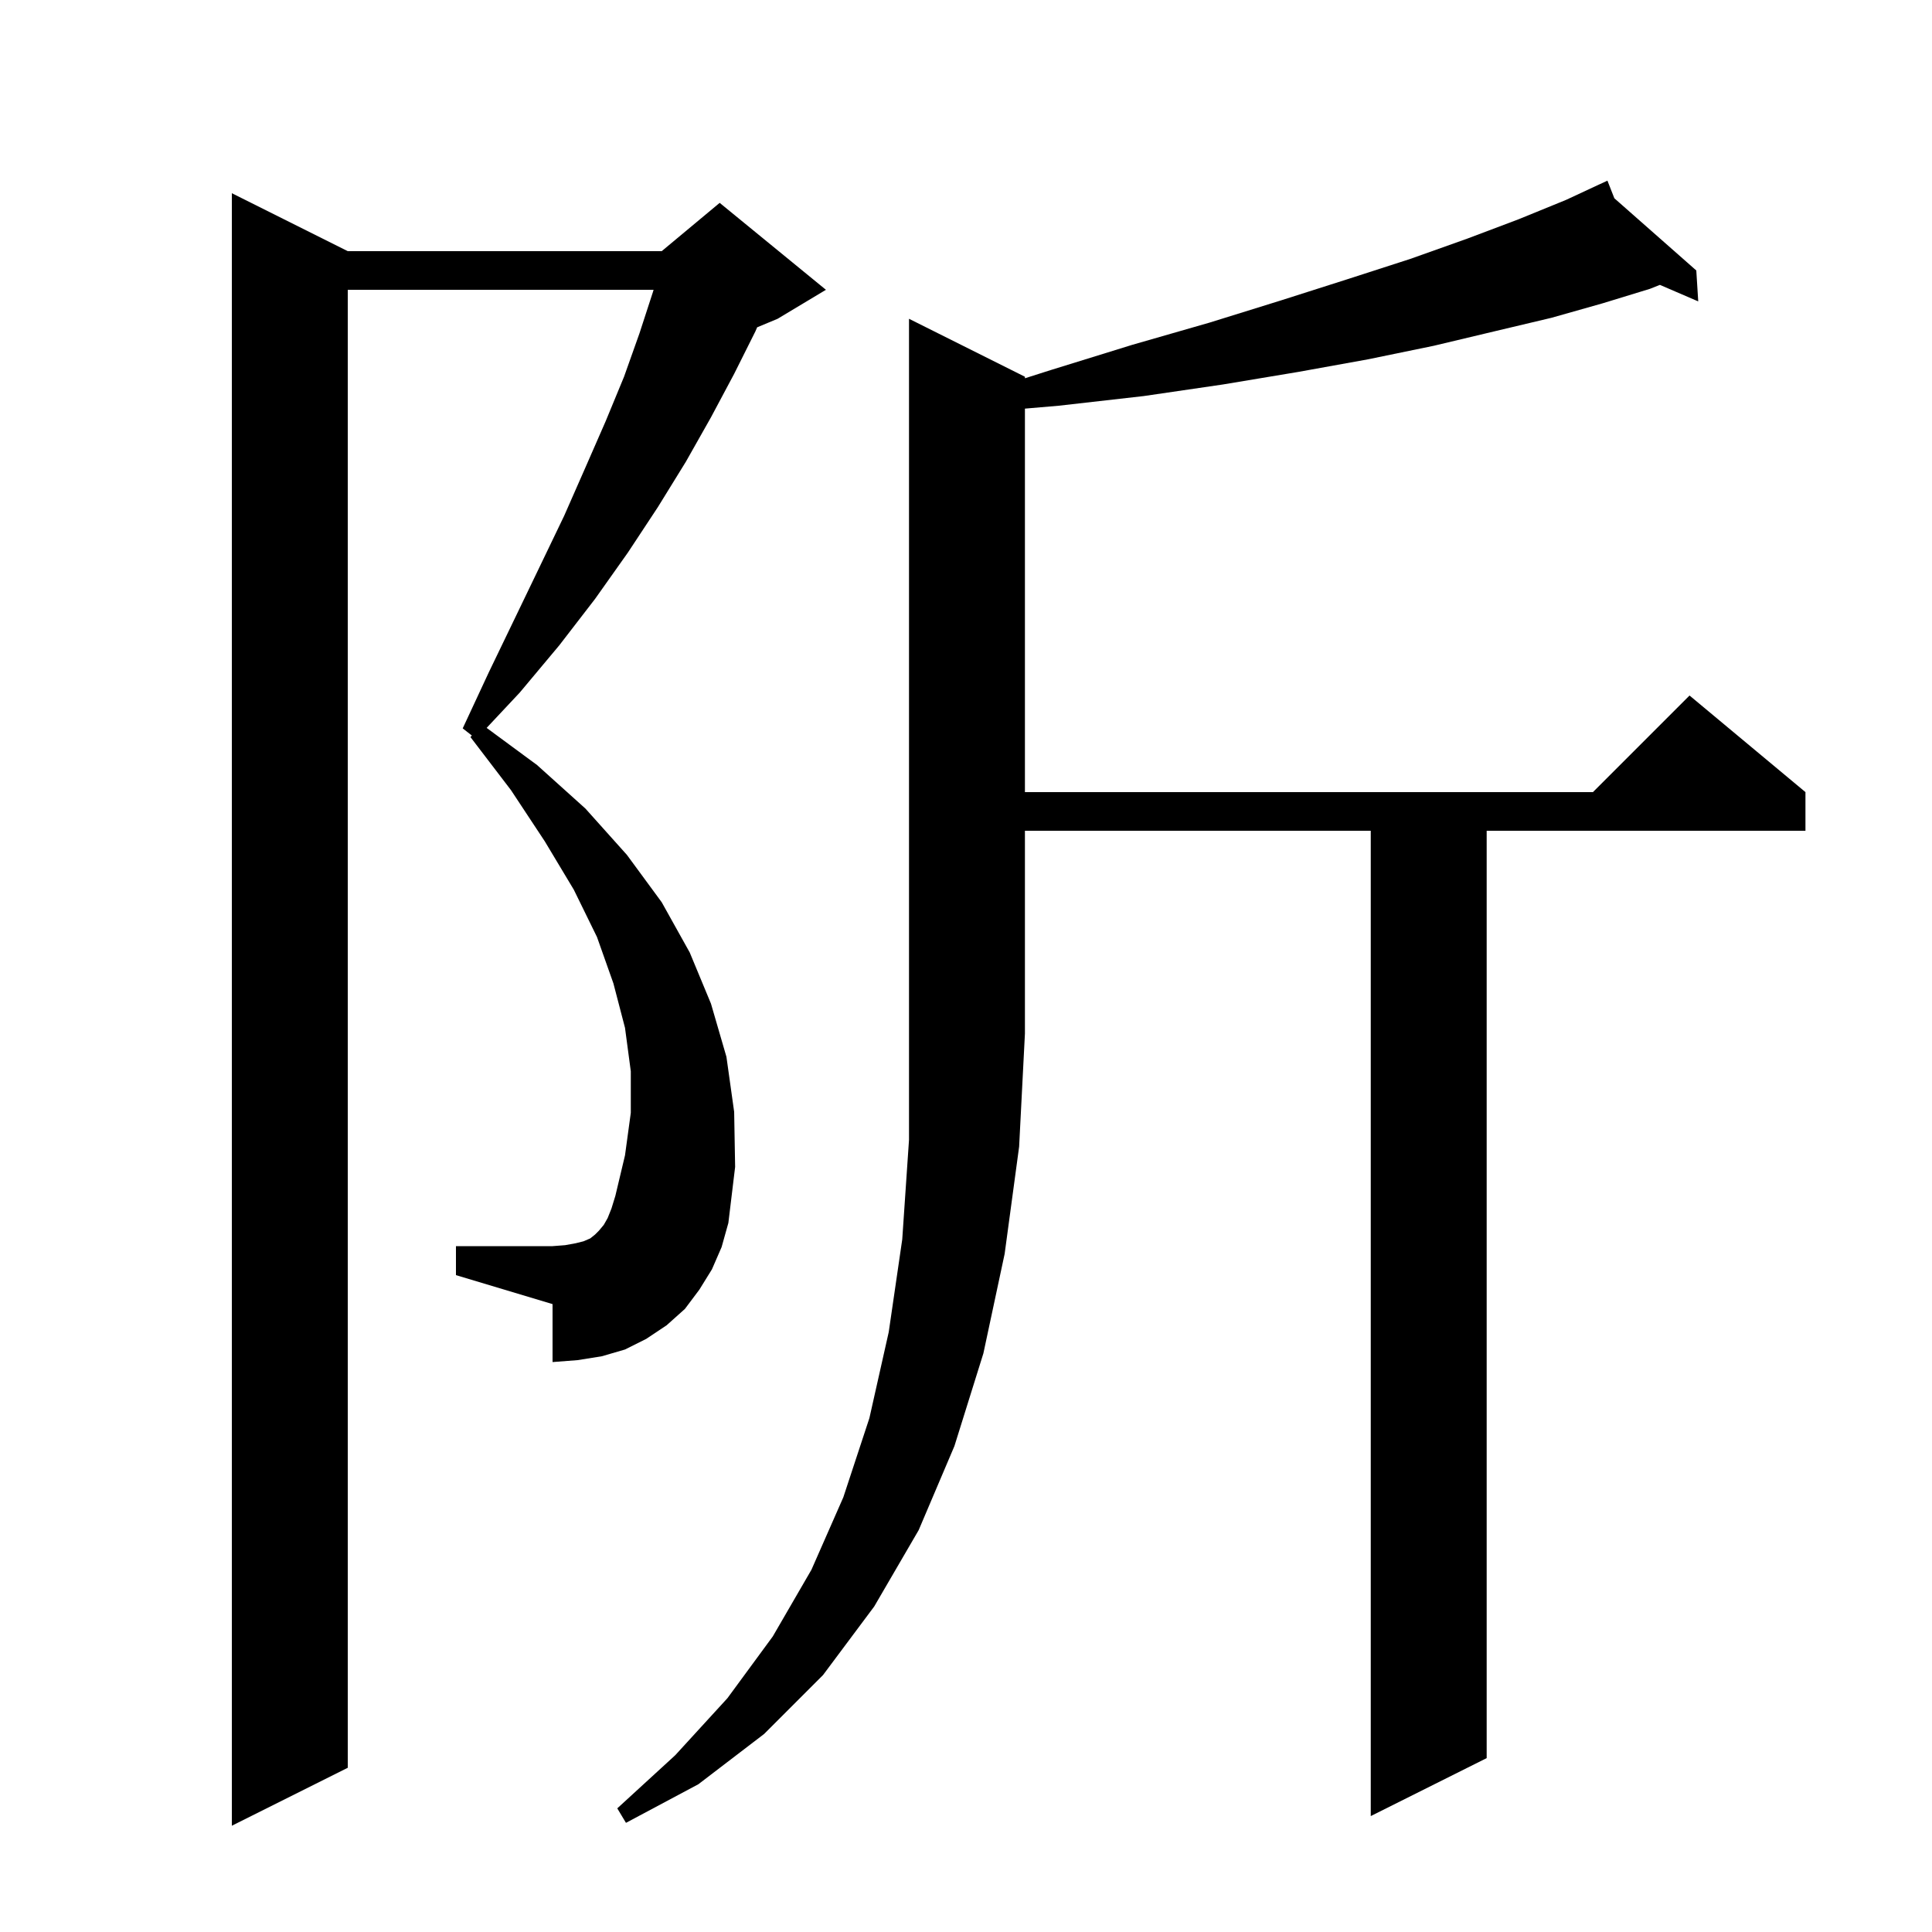 <svg xmlns="http://www.w3.org/2000/svg" xmlns:xlink="http://www.w3.org/1999/xlink" version="1.1" baseProfile="full" viewBox="0 0 200 200" width="200" height="200"><g fill="currentColor"><path d="M 73.7 131.4 L 72.4 133.5 L 70.9 135.5 L 69.0 137.2 L 66.9 138.6 L 64.7 139.7 L 62.3 140.4 L 59.8 140.8 L 57.2 141.0 L 57.2 135.0 L 47.2 132.0 L 47.2 129.0 L 57.2 129.0 L 58.5 128.9 L 59.6 128.7 L 60.4 128.5 L 61.1 128.2 L 61.6 127.8 L 62.0 127.4 L 62.5 126.8 L 62.9 126.1 L 63.3 125.1 L 63.7 123.8 L 64.7 119.6 L 65.3 115.2 L 65.3 110.9 L 64.7 106.4 L 63.5 101.8 L 61.8 97.0 L 59.4 92.1 L 56.4 87.1 L 52.9 81.8 L 48.7 76.3 L 48.845 76.143 L 47.9 75.4 L 50.6 69.6 L 53.3 64.0 L 55.9 58.6 L 58.4 53.4 L 60.6 48.4 L 62.7 43.6 L 64.6 39.0 L 66.2 34.5 L 67.6 30.2 L 67.657 30.0 L 36.0 30.0 L 36.0 183.0 L 24.0 189.0 L 24.0 20.0 L 36.0 26.0 L 68.5 26.0 L 74.5 21.0 L 85.5 30.0 L 80.5 33.0 L 78.38 33.883 L 78.2 34.3 L 76.0 38.7 L 73.6 43.2 L 71.0 47.8 L 68.1 52.5 L 65.0 57.2 L 61.6 62.0 L 57.9 66.8 L 53.8 71.7 L 50.377 75.351 L 55.6 79.2 L 60.6 83.7 L 64.9 88.5 L 68.5 93.4 L 71.4 98.6 L 73.6 103.9 L 75.2 109.4 L 76.0 115.1 L 76.1 120.8 L 75.4 126.6 L 74.7 129.1 Z M 106.1 39.0 L 106.1 39.159 L 108.8 38.3 L 117.2 35.7 L 125.2 33.4 L 132.6 31.1 L 139.5 28.9 L 146.0 26.8 L 151.9 24.7 L 157.2 22.7 L 162.1 20.7 L 165.507 19.115 L 165.5 19.1 L 165.514 19.112 L 166.4 18.7 L 167.117 20.525 L 175.6 28.0 L 175.8 31.2 L 171.833 29.491 L 170.8 29.9 L 165.9 31.4 L 160.6 32.9 L 154.7 34.3 L 148.4 35.8 L 141.6 37.2 L 134.4 38.5 L 126.6 39.8 L 118.4 41.0 L 109.6 42.0 L 106.1 42.301 L 106.1 82.0 L 164.9 82.0 L 174.9 72.0 L 186.9 82.0 L 186.9 86.0 L 153.9 86.0 L 153.9 182.0 L 141.9 188.0 L 141.9 86.0 L 106.1 86.0 L 106.1 107.0 L 105.5 118.7 L 104.0 129.8 L 101.8 140.1 L 98.8 149.7 L 95.1 158.4 L 90.5 166.3 L 85.2 173.4 L 79.1 179.5 L 72.3 184.7 L 64.8 188.7 L 63.9 187.2 L 69.9 181.7 L 75.3 175.8 L 80.0 169.4 L 84.0 162.5 L 87.3 155.0 L 90.0 146.8 L 92.0 137.9 L 93.4 128.3 L 94.1 118.0 L 94.1 33.0 Z "/></g></svg>
